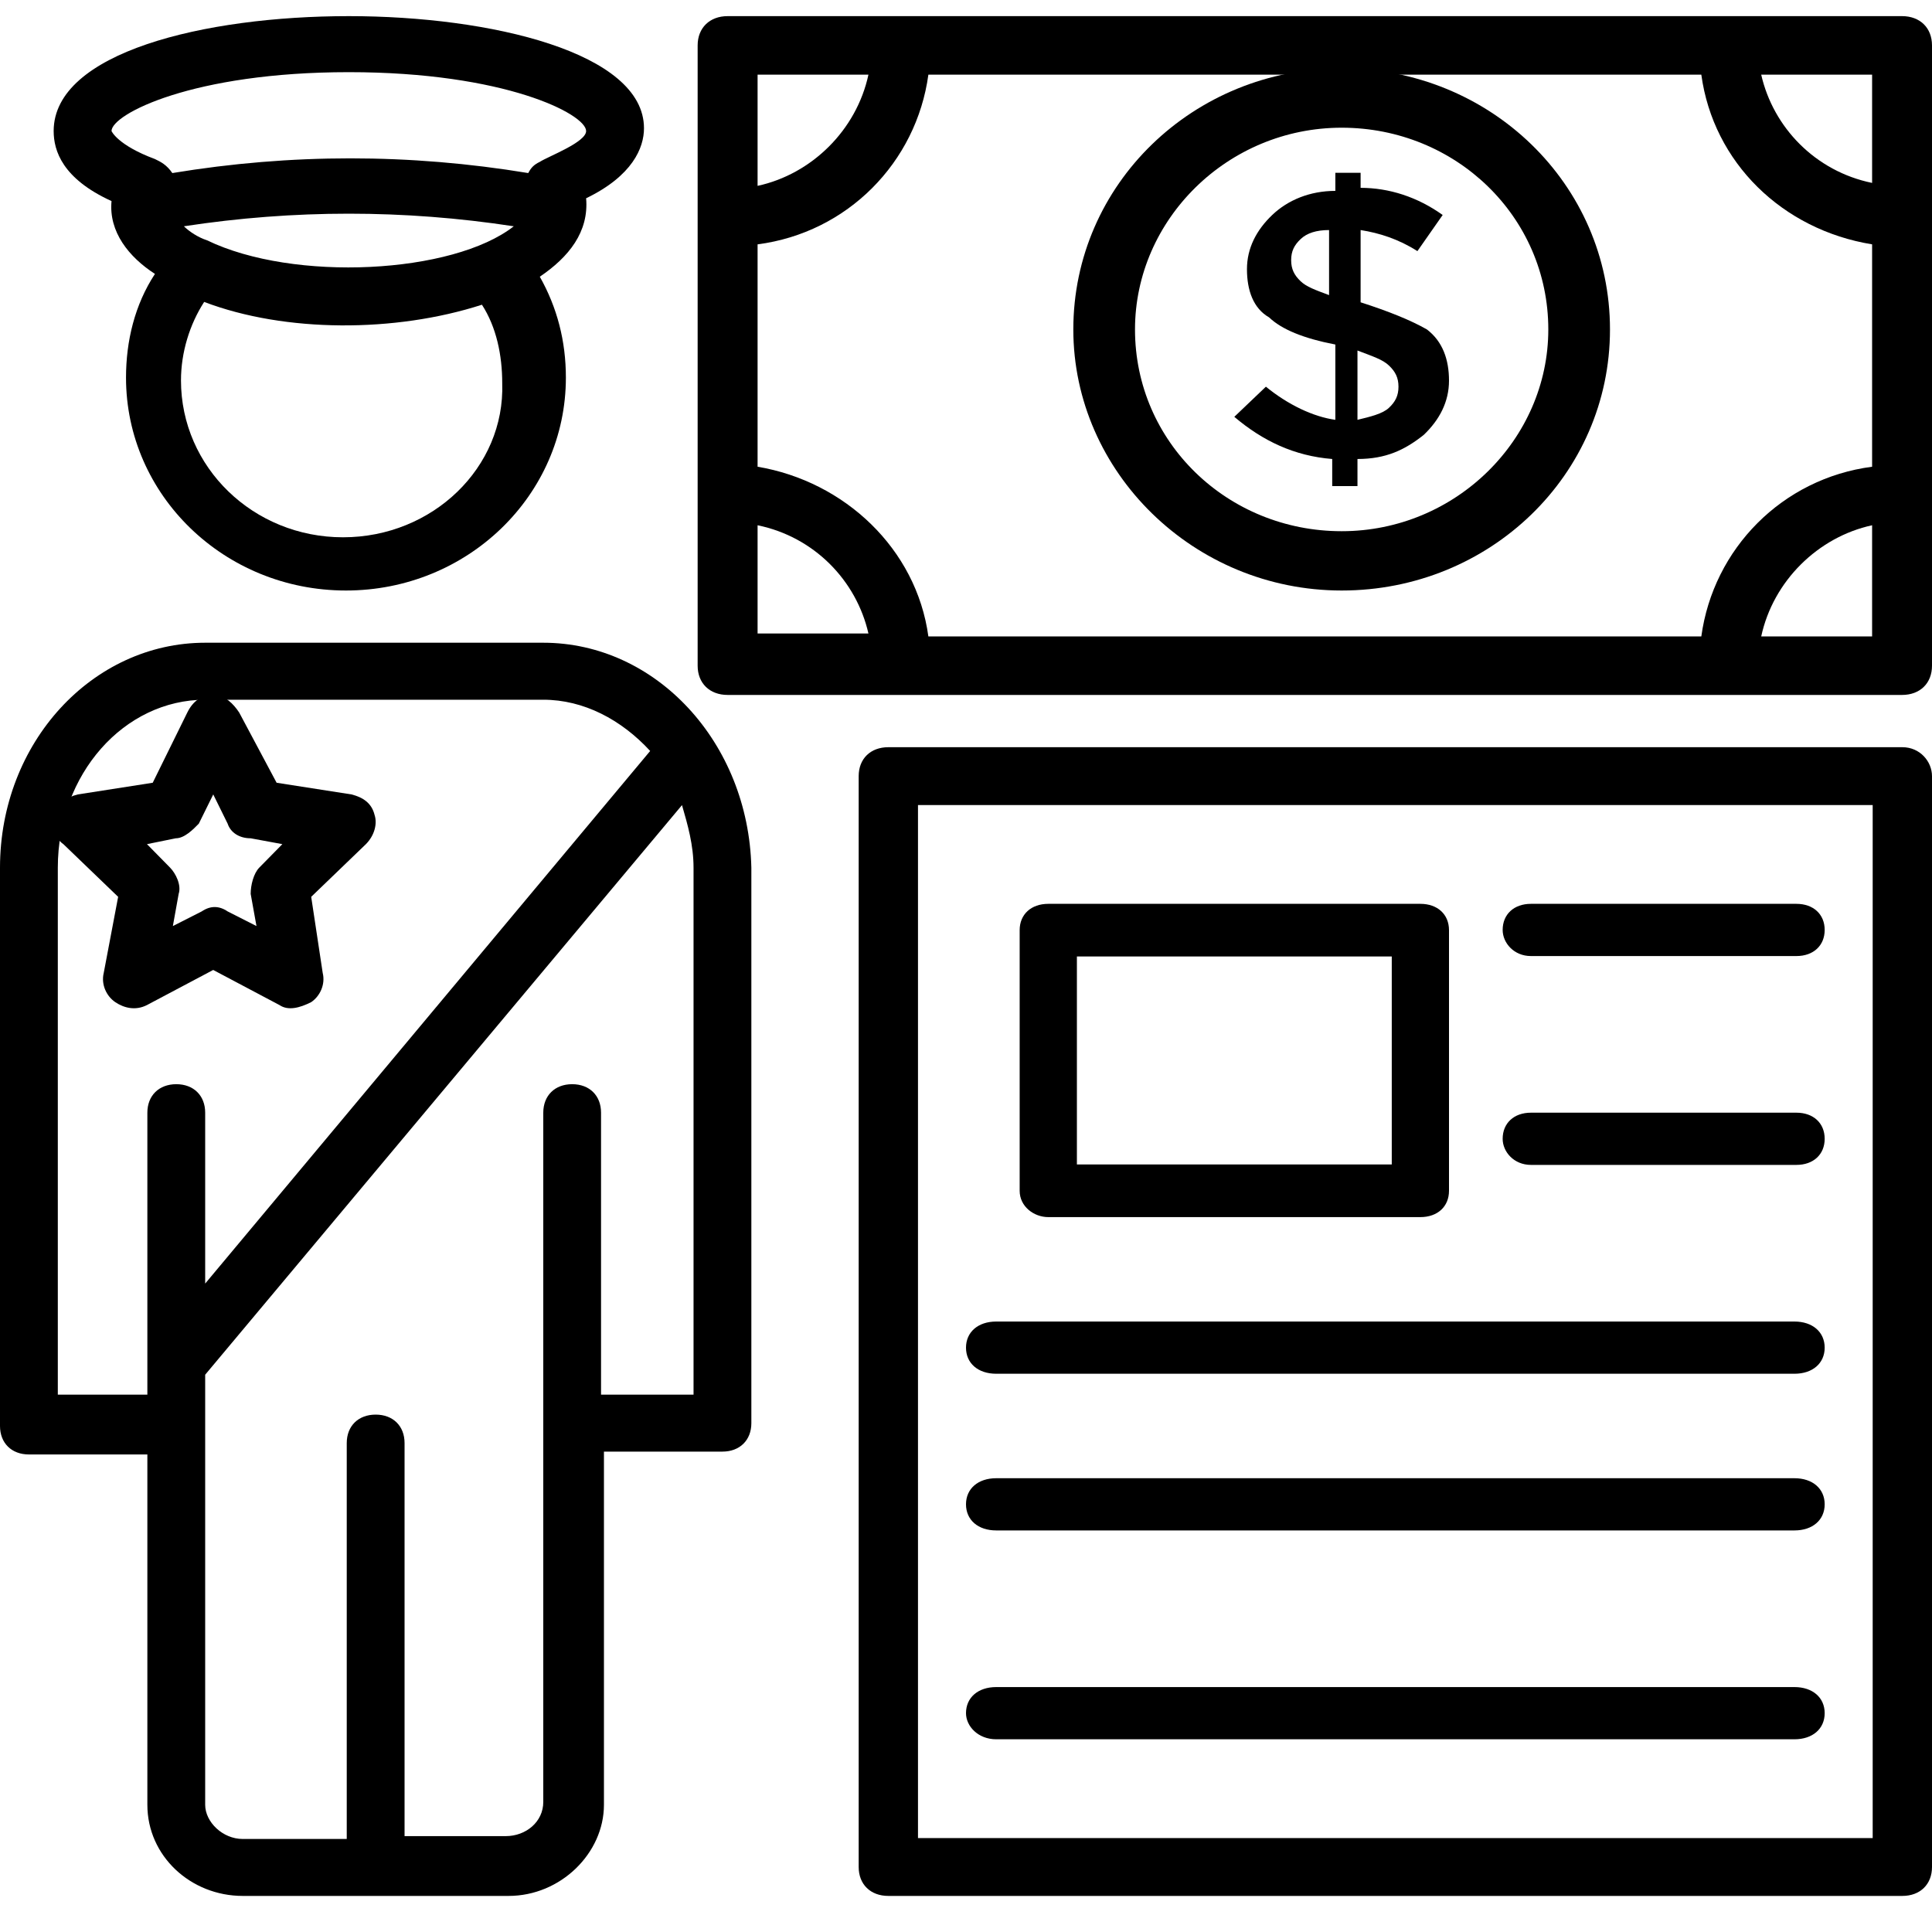 <svg width="40" height="40" viewBox="0 0 40 40" fill="none" xmlns="http://www.w3.org/2000/svg">
<g clip-path="url(#clip0_1_306)">
<path d="M13.333 2.655C13.333 1.088 10.158 0.334 7.222 0.334C4.227 0.334 1.111 1.088 1.111 2.713C1.111 3.119 1.291 3.699 2.309 4.163C2.249 4.801 2.669 5.323 3.208 5.671C2.789 6.309 2.609 7.063 2.609 7.818C2.609 10.254 4.646 12.226 7.162 12.226C9.679 12.226 11.716 10.254 11.716 7.818C11.716 7.063 11.536 6.367 11.176 5.729C11.776 5.323 12.195 4.801 12.135 4.105C13.094 3.641 13.333 3.061 13.333 2.655ZM7.102 11.124C5.245 11.124 3.747 9.674 3.747 7.876C3.747 7.295 3.927 6.715 4.227 6.251C5.904 6.889 8.181 6.889 9.978 6.309C10.278 6.773 10.398 7.354 10.398 7.934C10.457 9.674 8.96 11.124 7.102 11.124ZM4.286 4.975C4.107 4.917 3.927 4.801 3.807 4.685C6.084 4.337 8.361 4.337 10.637 4.685C9.379 5.671 6.084 5.845 4.286 4.975ZM11.176 3.351C11.057 3.409 10.997 3.467 10.937 3.583C8.48 3.177 6.024 3.177 3.568 3.583C3.448 3.409 3.328 3.351 3.208 3.293C2.429 3.003 2.309 2.713 2.309 2.713C2.309 2.365 3.987 1.494 7.222 1.494C10.457 1.494 12.135 2.365 12.135 2.713C12.135 2.945 11.356 3.235 11.176 3.351Z" fill="black"/>
<path d="M11.248 13.307H4.248C1.915 13.307 0 15.371 0 17.966V29.523C0 29.877 0.239 30.113 0.598 30.113H3.051V37.366C3.051 38.428 3.949 39.253 5.026 39.253H10.53C11.607 39.253 12.504 38.369 12.504 37.366V30.054H14.957C15.316 30.054 15.556 29.818 15.556 29.465V17.966C15.496 15.371 13.581 13.307 11.248 13.307ZM3.65 22.447C3.291 22.447 3.051 22.683 3.051 23.037V28.875H1.197V17.966C1.197 16.02 2.573 14.487 4.248 14.487H11.248C12.085 14.487 12.863 14.899 13.461 15.548L4.248 26.575V23.037C4.248 22.683 4.009 22.447 3.65 22.447ZM14.359 28.875H14.299H12.444V23.037C12.444 22.683 12.205 22.447 11.846 22.447C11.487 22.447 11.248 22.683 11.248 23.037V37.307C11.248 37.72 10.889 38.015 10.47 38.015H8.376V29.877C8.376 29.523 8.137 29.288 7.778 29.288C7.419 29.288 7.179 29.523 7.179 29.877V38.074H5.026C4.607 38.074 4.248 37.72 4.248 37.366V28.462L14.12 16.669C14.239 17.081 14.359 17.494 14.359 17.966V28.875Z" fill="black"/>
<path d="M7.755 16.872C7.696 16.629 7.517 16.508 7.278 16.448L5.727 16.206L4.952 14.752C4.832 14.57 4.653 14.388 4.415 14.388C4.176 14.388 3.997 14.51 3.878 14.752L3.162 16.206L1.611 16.448C1.372 16.508 1.193 16.629 1.133 16.872C1.074 17.114 1.133 17.356 1.312 17.477L2.446 18.568L2.148 20.142C2.088 20.385 2.207 20.627 2.386 20.748C2.565 20.869 2.804 20.93 3.042 20.809L4.414 20.082L5.787 20.809C5.965 20.93 6.204 20.869 6.443 20.748C6.622 20.627 6.741 20.385 6.681 20.142L6.443 18.568L7.576 17.477C7.755 17.296 7.815 17.053 7.755 16.872ZM5.369 17.962C5.25 18.083 5.19 18.325 5.19 18.507L5.31 19.173L4.713 18.87C4.534 18.749 4.355 18.749 4.176 18.87L3.579 19.173L3.699 18.507C3.759 18.325 3.639 18.083 3.52 17.962L3.043 17.477L3.639 17.356C3.818 17.356 3.997 17.175 4.116 17.053L4.415 16.448L4.713 17.053C4.773 17.235 4.952 17.356 5.19 17.356L5.846 17.477L5.369 17.962Z" fill="black"/>
<path d="M39.38 0.334C17.05 0.334 23.749 0.334 15.065 0.334C14.693 0.334 14.444 0.577 14.444 0.94V13.783C14.444 14.146 14.693 14.388 15.065 14.388C24.369 14.388 30.076 14.388 39.38 14.388C39.752 14.388 40 14.146 40 13.783C40 6.392 40 8.209 40 0.94C40 0.577 39.752 0.334 39.38 0.334ZM15.685 1.546H17.98C17.732 2.697 16.802 3.606 15.685 3.848V1.546ZM15.685 13.116V10.875C16.864 11.117 17.732 12.026 17.98 13.116H15.685ZM38.76 13.177H36.464C36.712 12.026 37.643 11.117 38.76 10.875V13.177ZM38.76 9.663C36.899 9.906 35.472 11.359 35.224 13.177H19.221C18.973 11.359 17.484 9.966 15.685 9.663V5.059C17.546 4.817 18.973 3.363 19.221 1.546H35.224C35.472 3.363 36.898 4.756 38.76 5.059V9.663ZM38.76 3.787C37.581 3.545 36.712 2.636 36.464 1.546H38.76V3.787Z" fill="black"/>
<path d="M27.778 1.415C24.713 1.415 22.222 3.811 22.222 6.821C22.222 9.769 24.713 12.226 27.778 12.226C30.843 12.226 33.333 9.831 33.333 6.821C33.333 3.811 30.843 1.415 27.778 1.415ZM27.778 10.998C25.415 10.998 23.499 9.155 23.499 6.821C23.499 4.548 25.415 2.644 27.778 2.644C30.14 2.644 32.056 4.487 32.056 6.821C32.056 9.094 30.14 10.998 27.778 10.998Z" fill="black"/>
<path d="M29.543 6.821C29.216 6.634 28.758 6.447 28.17 6.259V4.763C28.562 4.825 28.954 4.95 29.346 5.199L29.869 4.451C29.346 4.077 28.758 3.889 28.17 3.889V3.578H27.647V3.952C27.124 3.952 26.667 4.139 26.34 4.451C26.013 4.763 25.817 5.137 25.817 5.573C25.817 6.01 25.948 6.384 26.275 6.571C26.536 6.821 26.994 7.008 27.647 7.133V8.692C27.19 8.629 26.667 8.38 26.209 8.006L25.555 8.63C26.144 9.129 26.797 9.44 27.582 9.503V10.064H28.105V9.503C28.693 9.503 29.085 9.316 29.477 9.004C29.804 8.692 30 8.318 30 7.881C30 7.445 29.869 7.07 29.543 6.821ZM26.732 5.386C26.732 5.199 26.797 5.074 26.928 4.95C27.059 4.825 27.255 4.763 27.517 4.763V6.11C27.229 6.002 27.05 5.939 26.928 5.823C26.797 5.698 26.732 5.573 26.732 5.386ZM28.758 8.442C28.628 8.567 28.366 8.629 28.105 8.692V7.257C28.431 7.382 28.628 7.444 28.758 7.569C28.889 7.694 28.954 7.819 28.954 8.006C28.954 8.193 28.889 8.318 28.758 8.442Z" fill="black"/>
<path d="M39.386 15.47H18.392C18.023 15.47 17.778 15.709 17.778 16.069V38.654C17.778 39.014 18.023 39.253 18.392 39.253H39.386C39.754 39.253 40 39.014 40 38.654V16.069C40 15.769 39.754 15.47 39.386 15.47ZM38.772 38.055H19.006V16.668H38.772V38.055Z" fill="black"/>
<path d="M29.407 18.713H21.704C21.348 18.713 21.111 18.931 21.111 19.258V24.654C21.111 24.981 21.407 25.199 21.704 25.199H29.407C29.763 25.199 30 24.981 30 24.654V19.258C30 18.931 29.763 18.713 29.407 18.713ZM28.815 24.109H22.296V19.803H28.815V24.109Z" fill="black"/>
<path d="M37.193 18.713H31.696C31.345 18.713 31.111 18.929 31.111 19.253C31.111 19.523 31.345 19.794 31.696 19.794H37.193C37.544 19.794 37.778 19.578 37.778 19.253C37.778 18.929 37.544 18.713 37.193 18.713Z" fill="black"/>
<path d="M37.193 23.037H31.696C31.345 23.037 31.111 23.253 31.111 23.578C31.111 23.848 31.345 24.118 31.696 24.118H37.193C37.544 24.118 37.778 23.902 37.778 23.578C37.778 23.253 37.544 23.037 37.193 23.037Z" fill="black"/>
<path d="M37.152 27.361H20.626C20.25 27.361 20 27.578 20 27.902C20 28.226 20.25 28.442 20.626 28.442H37.152C37.527 28.442 37.778 28.226 37.778 27.902C37.778 27.578 37.527 27.361 37.152 27.361Z" fill="black"/>
<path d="M37.152 30.605H20.626C20.25 30.605 20 30.821 20 31.145C20 31.47 20.25 31.686 20.626 31.686H37.152C37.527 31.686 37.778 31.47 37.778 31.145C37.778 30.821 37.527 30.605 37.152 30.605Z" fill="black"/>
<path d="M37.152 34.929H20.626C20.25 34.929 20 35.145 20 35.469C20 35.74 20.25 36.01 20.626 36.01H37.152C37.527 36.01 37.778 35.794 37.778 35.469C37.778 35.145 37.527 34.929 37.152 34.929Z" fill="black"/>
</g>
<defs>
<clipPath id="clip0_1_306">
<rect width="40" height="40" fill="white"/>
</clipPath>
</defs>
</svg>
